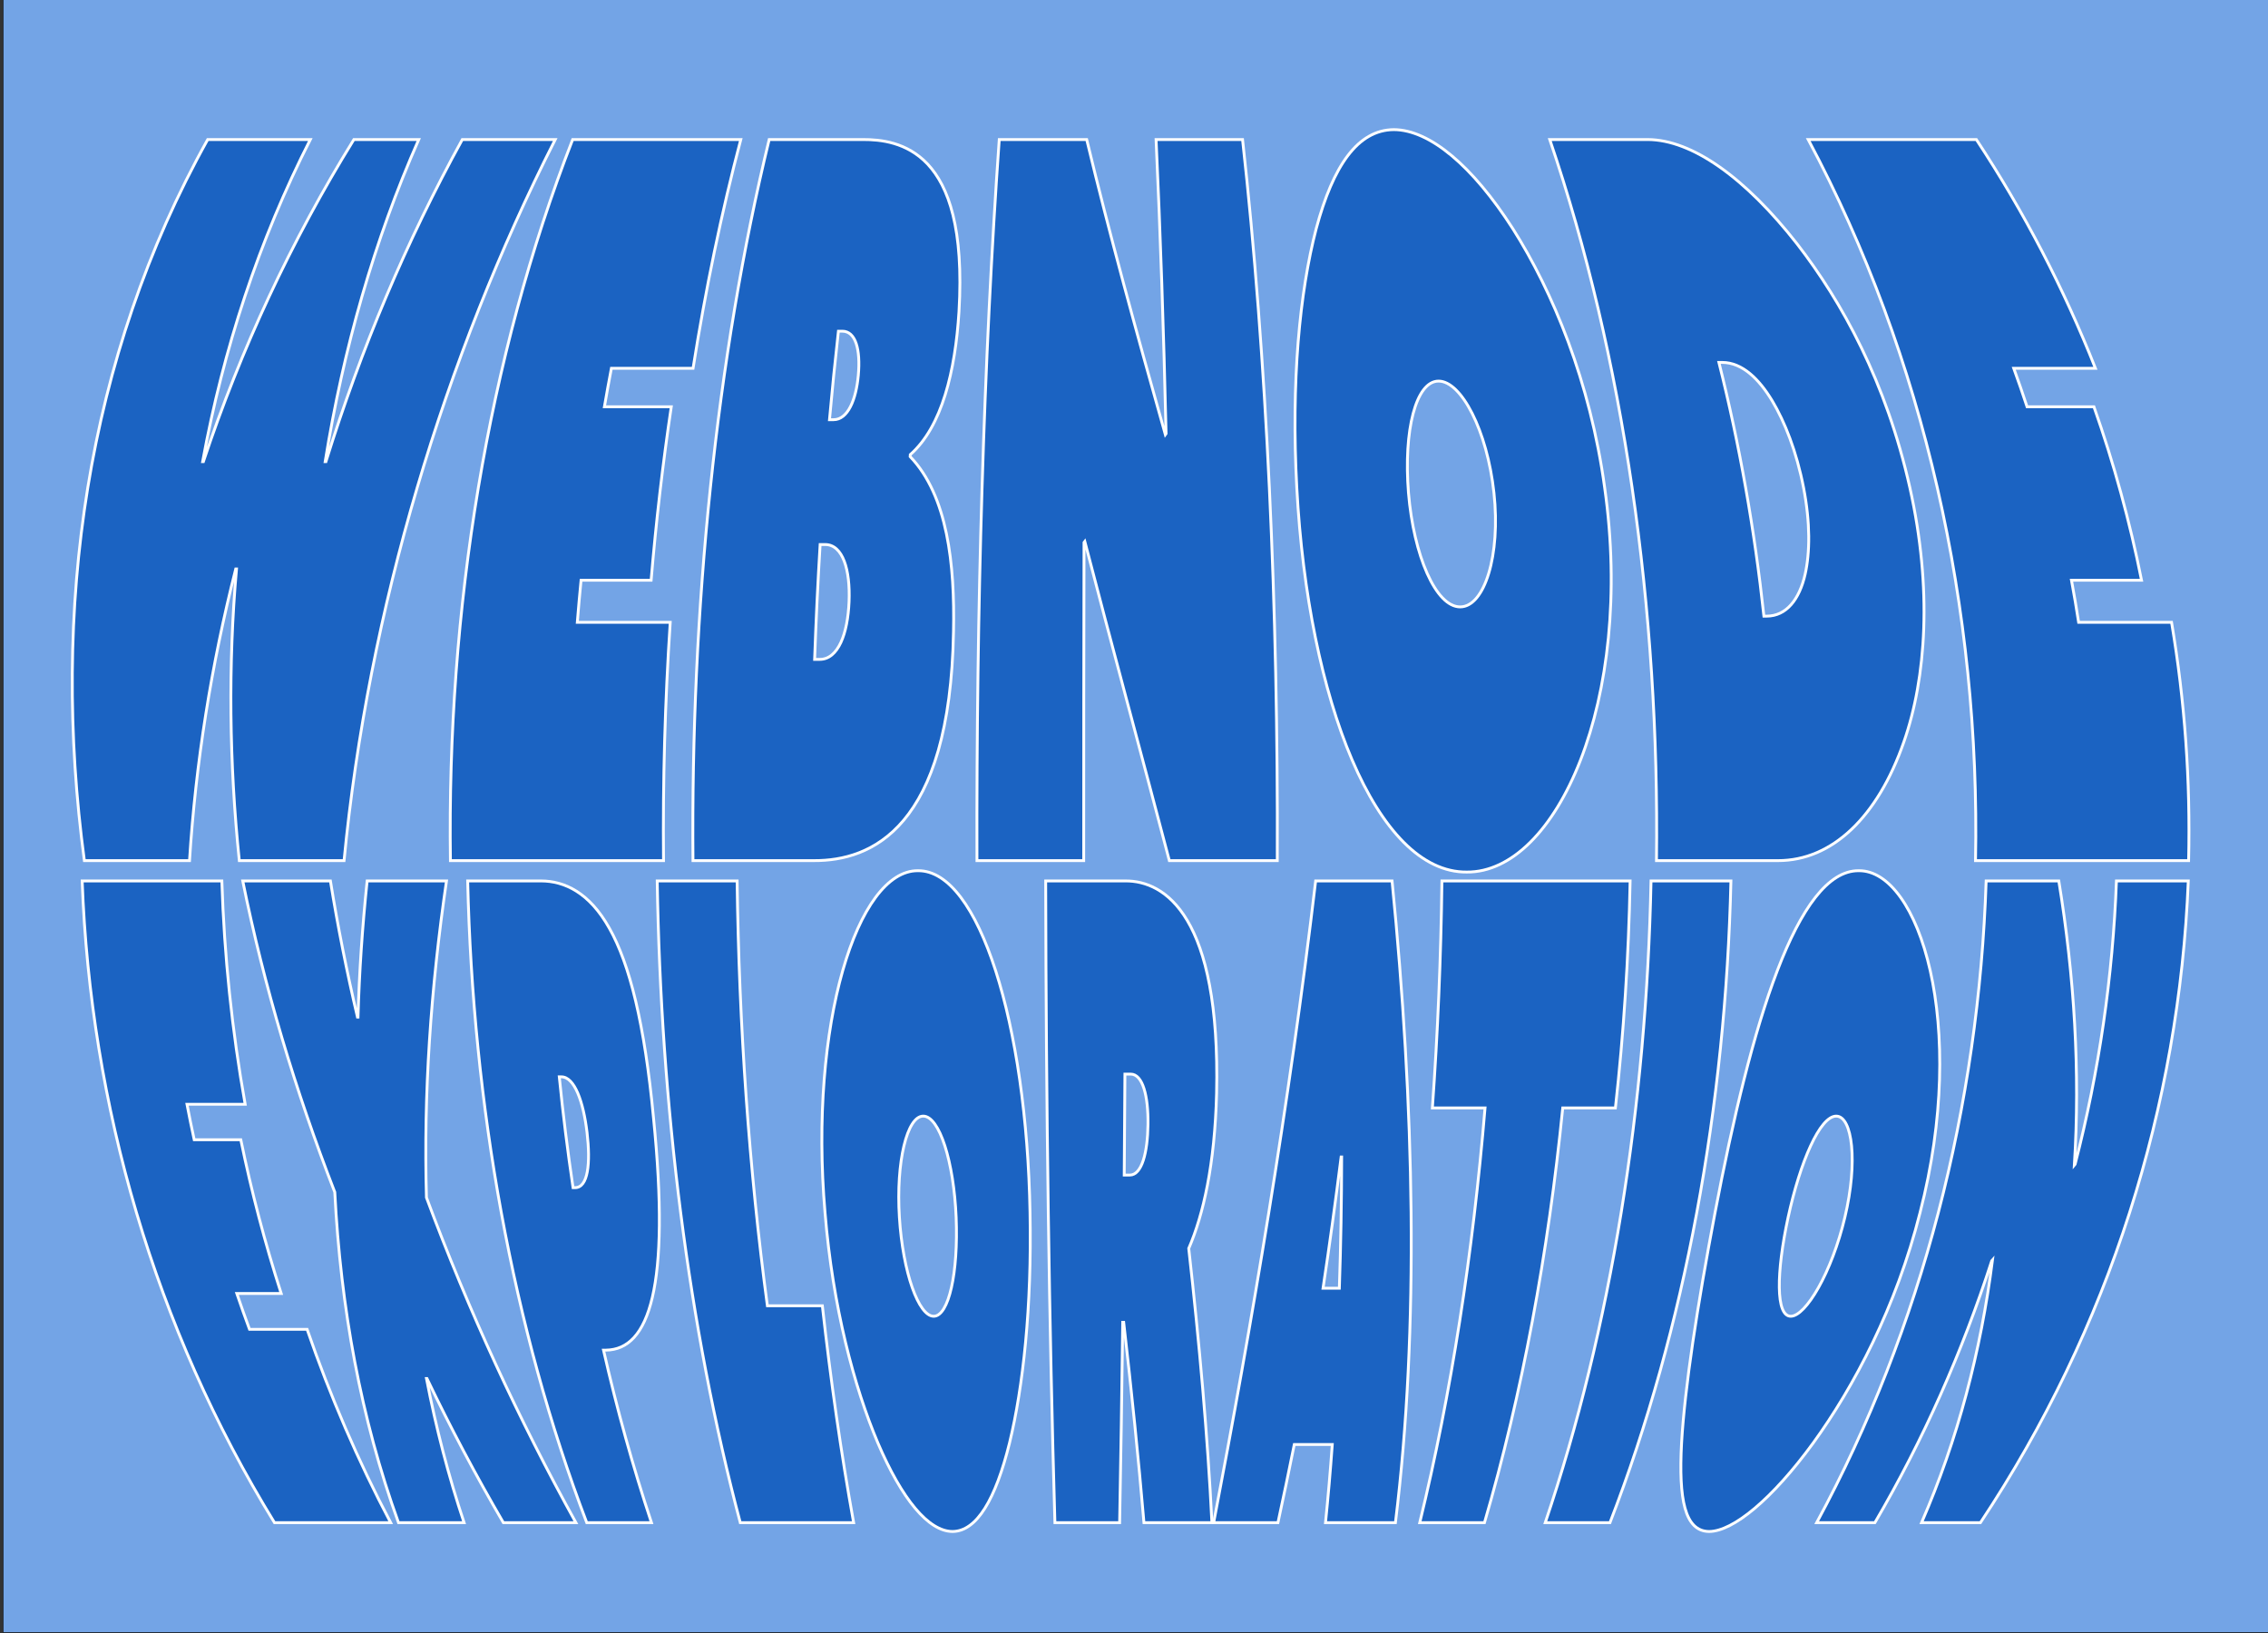 <?xml version="1.0" encoding="utf-8"?>
<!-- Generator: Adobe Illustrator 24.1.0, SVG Export Plug-In . SVG Version: 6.00 Build 0)  -->
<svg version="1.1" id="Layer_1" xmlns="http://www.w3.org/2000/svg" xmlns:xlink="http://www.w3.org/1999/xlink" x="0px" y="0px"
	 viewBox="0 0 4800 3456" style="enable-background:new 0 0 4800 3456;" xml:space="preserve">
<rect x="0" y="0" width="4800" height="3456" fill="#333333" stroke="none"/>
<style type="text/css">
	.st0{fill:#73A4E6;stroke:#000000;stroke-miterlimit:10;}
	.st1{fill:#1B63C2;stroke:#FFFFFF;stroke-width:6;stroke-miterlimit:10;}
</style>
<rect x="6.7" y="-1.56" class="st0" width="4794.71" height="3456.38"/>
<g>
	<g>
		<g>
			<path class="st1" d="M439.59,295.31c72.39,0,144.78,0,217.17,0C547.63,509.47,472.55,739.21,428.83,977c0.53,0,1.07,0,1.6,0
				c79.15-237.79,186.09-467.53,318.53-681.69c45.76,0,91.51,0,137.27,0C791.72,509.47,726.45,739.21,688.18,977
				c0.53,0,1.07,0,1.6,0c73.7-237.79,170.83-467.53,288.64-681.69c65.56,0,131.12,0,196.68,0
				c-234.48,461.46-395.8,995.26-446.93,1526.06c-73.9,0-147.8,0-221.7,0c-21.29-206.75-23.82-413.95-5.93-617.16
				c-0.55,0-1.1,0-1.64,0c-51.62,203.21-84.75,410.41-97.79,617.16c-74.18,0-148.36,0-222.54,0
				C107.25,1290.57,181.97,756.77,439.59,295.31z"/>
			<path class="st1" d="M1211.99,295.31c118.6,0,237.2,0,355.81,0c-40.77,154.24-74.45,316.57-101.02,484.17
				c-57.62,0-115.24,0-172.85,0c-5.15,27.01-10.09,54.16-14.8,81.43c47.18,0,94.36,0,141.54,0
				c-17.94,120.27-32.16,242.98-42.64,367.11c-49.43,0-98.86,0-148.28,0c-2.9,29.59-5.55,59.26-7.95,88.99
				c65.56,0,131.11,0,196.67,0c-11.07,166.82-15.8,335.74-14.21,504.37c-150.33,0-300.66,0-450.99,0
				C945.76,1290.57,1032.01,756.77,1211.99,295.31z"/>
			<path class="st1" d="M1627.89,295.31c66.02,0,132.03,0,198.05,0c37.71-0.11,93.31,5.27,137.45,52.15
				c44.04,47.29,76.62,136.08,66.18,312.46c-7.77,124.65-35.71,242.84-103.05,302.22c-0.08,1.41-0.16,2.83-0.24,4.24
				c79.24,82.55,94.7,228.47,91.72,370.21c-7.07,417.58-175.43,485.34-295.12,484.77c-85.42,0-170.84,0-256.26,0
				C1461.95,1290.57,1515.71,756.77,1627.89,295.31z M1764.2,888.22c30.09,0.01,47.65-42.15,52.36-94.18
				c4.88-54.12-5.57-93.09-33.75-93.11c-2.8,0-5.6,0-8.4,0c-6.94,61.69-13.24,124.17-18.91,187.29
				C1758.41,888.22,1761.3,888.22,1764.2,888.22z M1734.89,1395.48c39.26,0.01,59.24-54.65,62.06-121.94
				c2.79-67.31-13.06-121.12-50.62-121.12c-3.54,0-7.09,0-10.63,0c-4.87,80.42-8.76,161.54-11.66,243.06
				C1727.66,1395.48,1731.27,1395.48,1734.89,1395.48z"/>
			<path class="st1" d="M2114.82,295.31c61.69,0,123.38,0,185.07,0c47.36,196.95,105.09,407.08,166.45,624.52
				c0.51-0.7,1.03-1.41,1.54-2.11c-5.04-216.7-12.1-426.1-21.16-622.41c61.01,0,122.02,0,183.03,0
				c51.13,461.46,75.63,995.26,73.51,1526.06c-76.15,0-152.3,0-228.45,0c-59.48-226.54-121.37-453.63-178.92-675.41
				c-0.55,0.72-1.09,1.43-1.64,2.15c-0.51,221.1-0.74,447.45-0.68,673.26c-75.31,0-150.61,0-225.92,0
				C2066.3,1290.57,2082.02,756.77,2114.82,295.31z"/>
			<path class="st1" d="M2950.05,274.33c75.72,0.52,166.23,76.36,251.69,209.69c84.46,133.1,163.86,323.69,194.41,548.32
				c63.67,450.26-102.58,814.92-291.86,813.22c-191.24,1.7-335.82-362.97-359.74-813.22c-12.27-224.63,6.19-415.22,41.06-548.32
				C2821.39,350.69,2873.57,274.85,2950.05,274.33z M3090.28,1284.4c51.42,0.08,85.96-108.94,71.53-241.39
				c-14.41-132.53-69.31-236.47-117.15-236.48c-47.97,0.01-74.46,103.95-63.74,236.48
				C2991.87,1175.46,3038.72,1284.47,3090.28,1284.4z"/>
			<path class="st1" d="M3505.78,1821.37c6.54-530.8-68.75-1064.6-225.86-1526.06c68.98,0,137.95,0,206.93,0
				c94.5,0.21,207.36,81.3,316.69,221.07c94.29,121.81,188.51,291.79,238.57,515.96c47.63,213.52,34.77,402.38-12.96,538.37
				c-55.31,158.18-151.39,250.71-266.26,250.67C3677.18,1821.37,3591.48,1821.37,3505.78,1821.37z M3733.13,1303.96
				c1.93,0,3.87,0,5.8,0c41.42,0.01,69.3-34.84,81.53-88.93c10.15-45.42,11.06-108-3.36-182.69
				c-14.83-76.83-39.99-140.03-66.36-184.01c-27.74-46.09-63.43-81.3-105.87-81.3c-2.32,0-4.64,0-6.96,0
				C3681.66,941.27,3713.4,1121.31,3733.13,1303.96z"/>
			<path class="st1" d="M3826.94,295.31c118.6,0,237.21,0,355.81,0c101.71,154.24,185.71,316.57,252.01,484.17
				c-57.62,0-115.24,0-172.85,0c9.81,27.01,19.2,54.16,28.17,81.43c47.18,0,94.36,0,141.54,0
				c42.39,120.27,75.97,242.98,100.75,367.11c-49.43,0-98.86,0-148.29,0c5.51,29.59,10.56,59.26,15.14,88.99
				c65.56,0,131.11,0,196.67,0c28.11,166.82,40.14,335.74,36.1,504.37c-150.33,0-300.66,0-450.99,0
				C4191.24,1290.57,4073.22,756.77,3826.94,295.31z"/>
		</g>
		<g>
			<path class="st1" d="M173.89,1864.37c98.54,0,197.07,0,295.61,0c5.09,158.68,21.54,316.9,49.36,472.66c-41.05,0-82.1,0-123.15,0
				c4.79,25.1,9.9,50.14,15.32,75.1c32.87,0,65.74,0,98.61,0c22.67,110.1,51.16,218.79,85.47,325.35c-31.31,0-62.63,0-93.94,0
				c8.62,25.4,17.6,50.68,26.92,75.83c40.62,0,81.24,0,121.86,0c48.73,141.08,107.68,278.03,176.85,409.12
				c-81.96,0-163.92,0-245.88,0C327.22,2809.77,191.55,2339.09,173.89,1864.37z"/>
			<path class="st1" d="M708.52,2523.01c-83.5-214.97-149.8-436.36-194.77-658.64c61.85,0,123.69,0,185.54,0
				c15.57,96.39,34.74,192.61,57.26,288.21c0.37,0,0.75,0,1.12,0c2.72-95.6,9.26-191.82,19.35-288.21c55.98,0,111.96,0,167.95,0
				c-33.2,226.21-48.79,451.51-42.43,670.05c89.18,240.08,196.59,472,316.27,688.02c-51.17,0-102.33,0-153.5,0
				c-57.48-98.61-111.55-200.53-161.73-305.02c-0.33,0-0.67,0-1,0c20.23,104.5,46.58,206.42,79.55,305.02c-46.26,0-92.53,0-138.79,0
				C763.91,3002.99,721,2767.15,708.52,2523.01z"/>
			<path class="st1" d="M989.8,1864.37c51.82,0,103.64,0,155.46,0c49.25,0.12,102.12,24.5,144.32,100
				c42.68,75.31,74.69,201.73,93.51,401.6c35.93,357.78-8.82,490.39-100.74,491.38c-1.7,0-3.4,0-5.09,0
				c28.67,125.57,62.5,247.68,101.49,365.09c-45.65,0-91.3,0-136.96,0C1084.73,2809.77,1000.73,2339.09,989.8,1864.37z
				 M1217.11,2513.49c27.55-0.01,33.02-51.34,25.3-116.73c-7.77-65.37-26.48-117.78-54.31-117.77c-1.48,0-2.96,0-4.44,0
				c7.9,78.81,17.61,157.07,29.13,234.5C1214.23,2513.49,1215.67,2513.49,1217.11,2513.49z"/>
			<path class="st1" d="M1390.94,1864.37c56.36,0,112.72,0,169.08,0c4.02,306.21,25.37,610.73,64.05,899.09
				c38.78,0,77.55,0,116.33,0c17.71,158.69,39.78,312.49,66.22,458.97c-79.97,0-159.93,0-239.9,0
				C1457.16,2809.77,1398.56,2339.09,1390.94,1864.37z"/>
			<path class="st1" d="M1942.88,1842.73c129.11-1.33,230.06,324.62,237.07,723.94c3.95,199.36-14.58,368.73-43.43,487.33
				c-29.41,118.77-69.13,186.78-120.61,187.2c-51.19-0.42-107.03-68.43-157.89-187.2c-50.26-118.61-95.54-287.97-111.92-487.34
				C1711.72,2167.35,1814.52,1841.41,1942.88,1842.73z M1976.1,2785.66c31.83-0.02,52.33-92.1,47.48-209.52
				c-4.95-117.35-35.36-214.09-69.67-214.03c-34.26-0.06-57.81,96.67-50.43,214.03C1910.86,2693.57,1944.32,2785.65,1976.1,2785.66z
				"/>
			<path class="st1" d="M2213.08,1864.37c56.17,0,112.34,0,168.51,0c83.83-0.75,201.71,74.58,193.21,449.47
				c-3.8,150.85-28.05,256.88-58.94,328.31c22.59,201.74,39.97,396.75,49.06,580.28c-47.95,0-95.9,0-143.85,0
				c-11.5-135.66-26.16-277.58-42.87-423.86c-0.69,0-1.38,0-2.06,0c-1.79,146.28-3.97,288.2-6.54,423.86c-45.65,0-91.3,0-136.96,0
				C2220.46,2809.77,2213.93,2339.09,2213.08,1864.37z M2391.25,2486.81c25.46,0,37.58-47.67,38.35-107.36
				c0.76-59.68-11.01-106.28-36.59-106.27c-4.07,0-8.15,0-12.22,0c-0.41,71.73-0.9,143.01-1.47,213.63
				C2383.29,2486.81,2387.27,2486.81,2391.25,2486.81z"/>
			<path class="st1" d="M2784.45,1864.37c53.9,0,107.8,0,161.71,0c47.01,474.72,58.01,945.4,7.13,1358.07c-49.33,0-98.66,0-147.99,0
				c5.56-54.15,10.32-109.29,14.33-165.32c-26.8,0-53.61,0-80.41,0c-11.28,56.02-22.82,111.17-34.56,165.32
				c-45.35,0-90.69,0-136.04,0C2647.81,2809.77,2728.39,2339.09,2784.45,1864.37z M2834.6,2726.33
				c3.13-91.2,4.71-183.93,4.85-277.76c-0.36,0-0.73,0-1.09,0c-11.76,93.83-24.56,186.56-38.27,277.76
				C2811.59,2726.33,2823.1,2726.33,2834.6,2726.33z"/>
			<path class="st1" d="M3142.94,2344.75c-37.15,0-74.31,0-111.46,0c11.42-158.25,18.16-319.08,20.22-480.38
				c132.77,0,265.54,0,398.31,0c-3.18,161.3-13.56,322.13-31.16,480.38c-37.15,0-74.31,0-111.46,0
				c-30.74,307.49-85.96,605.23-165.66,877.68c-45.65,0-91.3,0-136.96,0C3071.24,2949.99,3117.3,2652.25,3142.94,2344.75z"/>
			<path class="st1" d="M3494.26,1864.37c56.36,0,112.72,0,169.08,0c-11.11,474.72-96.43,945.4-255.98,1358.07
				c-45.65,0-91.3,0-136.96,0C3409.93,2809.77,3484.54,2339.09,3494.26,1864.37z"/>
			<path class="st1" d="M3933.96,1842.73c127.12-1.33,232.99,324.62,129.55,723.94c-50.28,199.36-140.16,368.73-226.14,487.33
				c-86.61,118.77-169.33,186.78-220.05,187.2c-51.96-0.42-64.79-68.43-58.44-187.2c6.87-118.61,32.93-287.97,70.79-487.34
				C3705.72,2167.35,3803.61,1841.41,3933.96,1842.73z M3789.95,2785.66c31.69-0.02,86.76-92.1,114.56-209.52
				c27.95-117.35,15.83-214.09-18.34-214.03c-34.4-0.06-76.24,96.67-101.76,214.03C3759.14,2693.57,3758.03,2785.65,3789.95,2785.66
				z"/>
			<path class="st1" d="M4203.49,1864.37c51.25,0,102.51,0,153.76,0c33.1,202.61,45.3,404.48,32.95,601.42
				c0.53-0.64,1.06-1.28,1.58-1.91c50.72-196.33,79.87-397.56,87.46-599.51c50.69,0,101.37,0,152.06,0
				c-19.09,474.72-165.72,945.4-439.9,1358.07c-41.52,0-83.03,0-124.55,0c76.62-176.12,125.43-362.82,150.09-555.88
				c-0.55,0.62-1.11,1.25-1.66,1.87c-62.08,192.4-144.49,378.45-247.24,554.01c-41.06,0-82.11,0-123.17,0
				C4068.39,2809.77,4187.93,2339.09,4203.49,1864.37z"/>
		</g>
	</g>
</g>
</svg>
